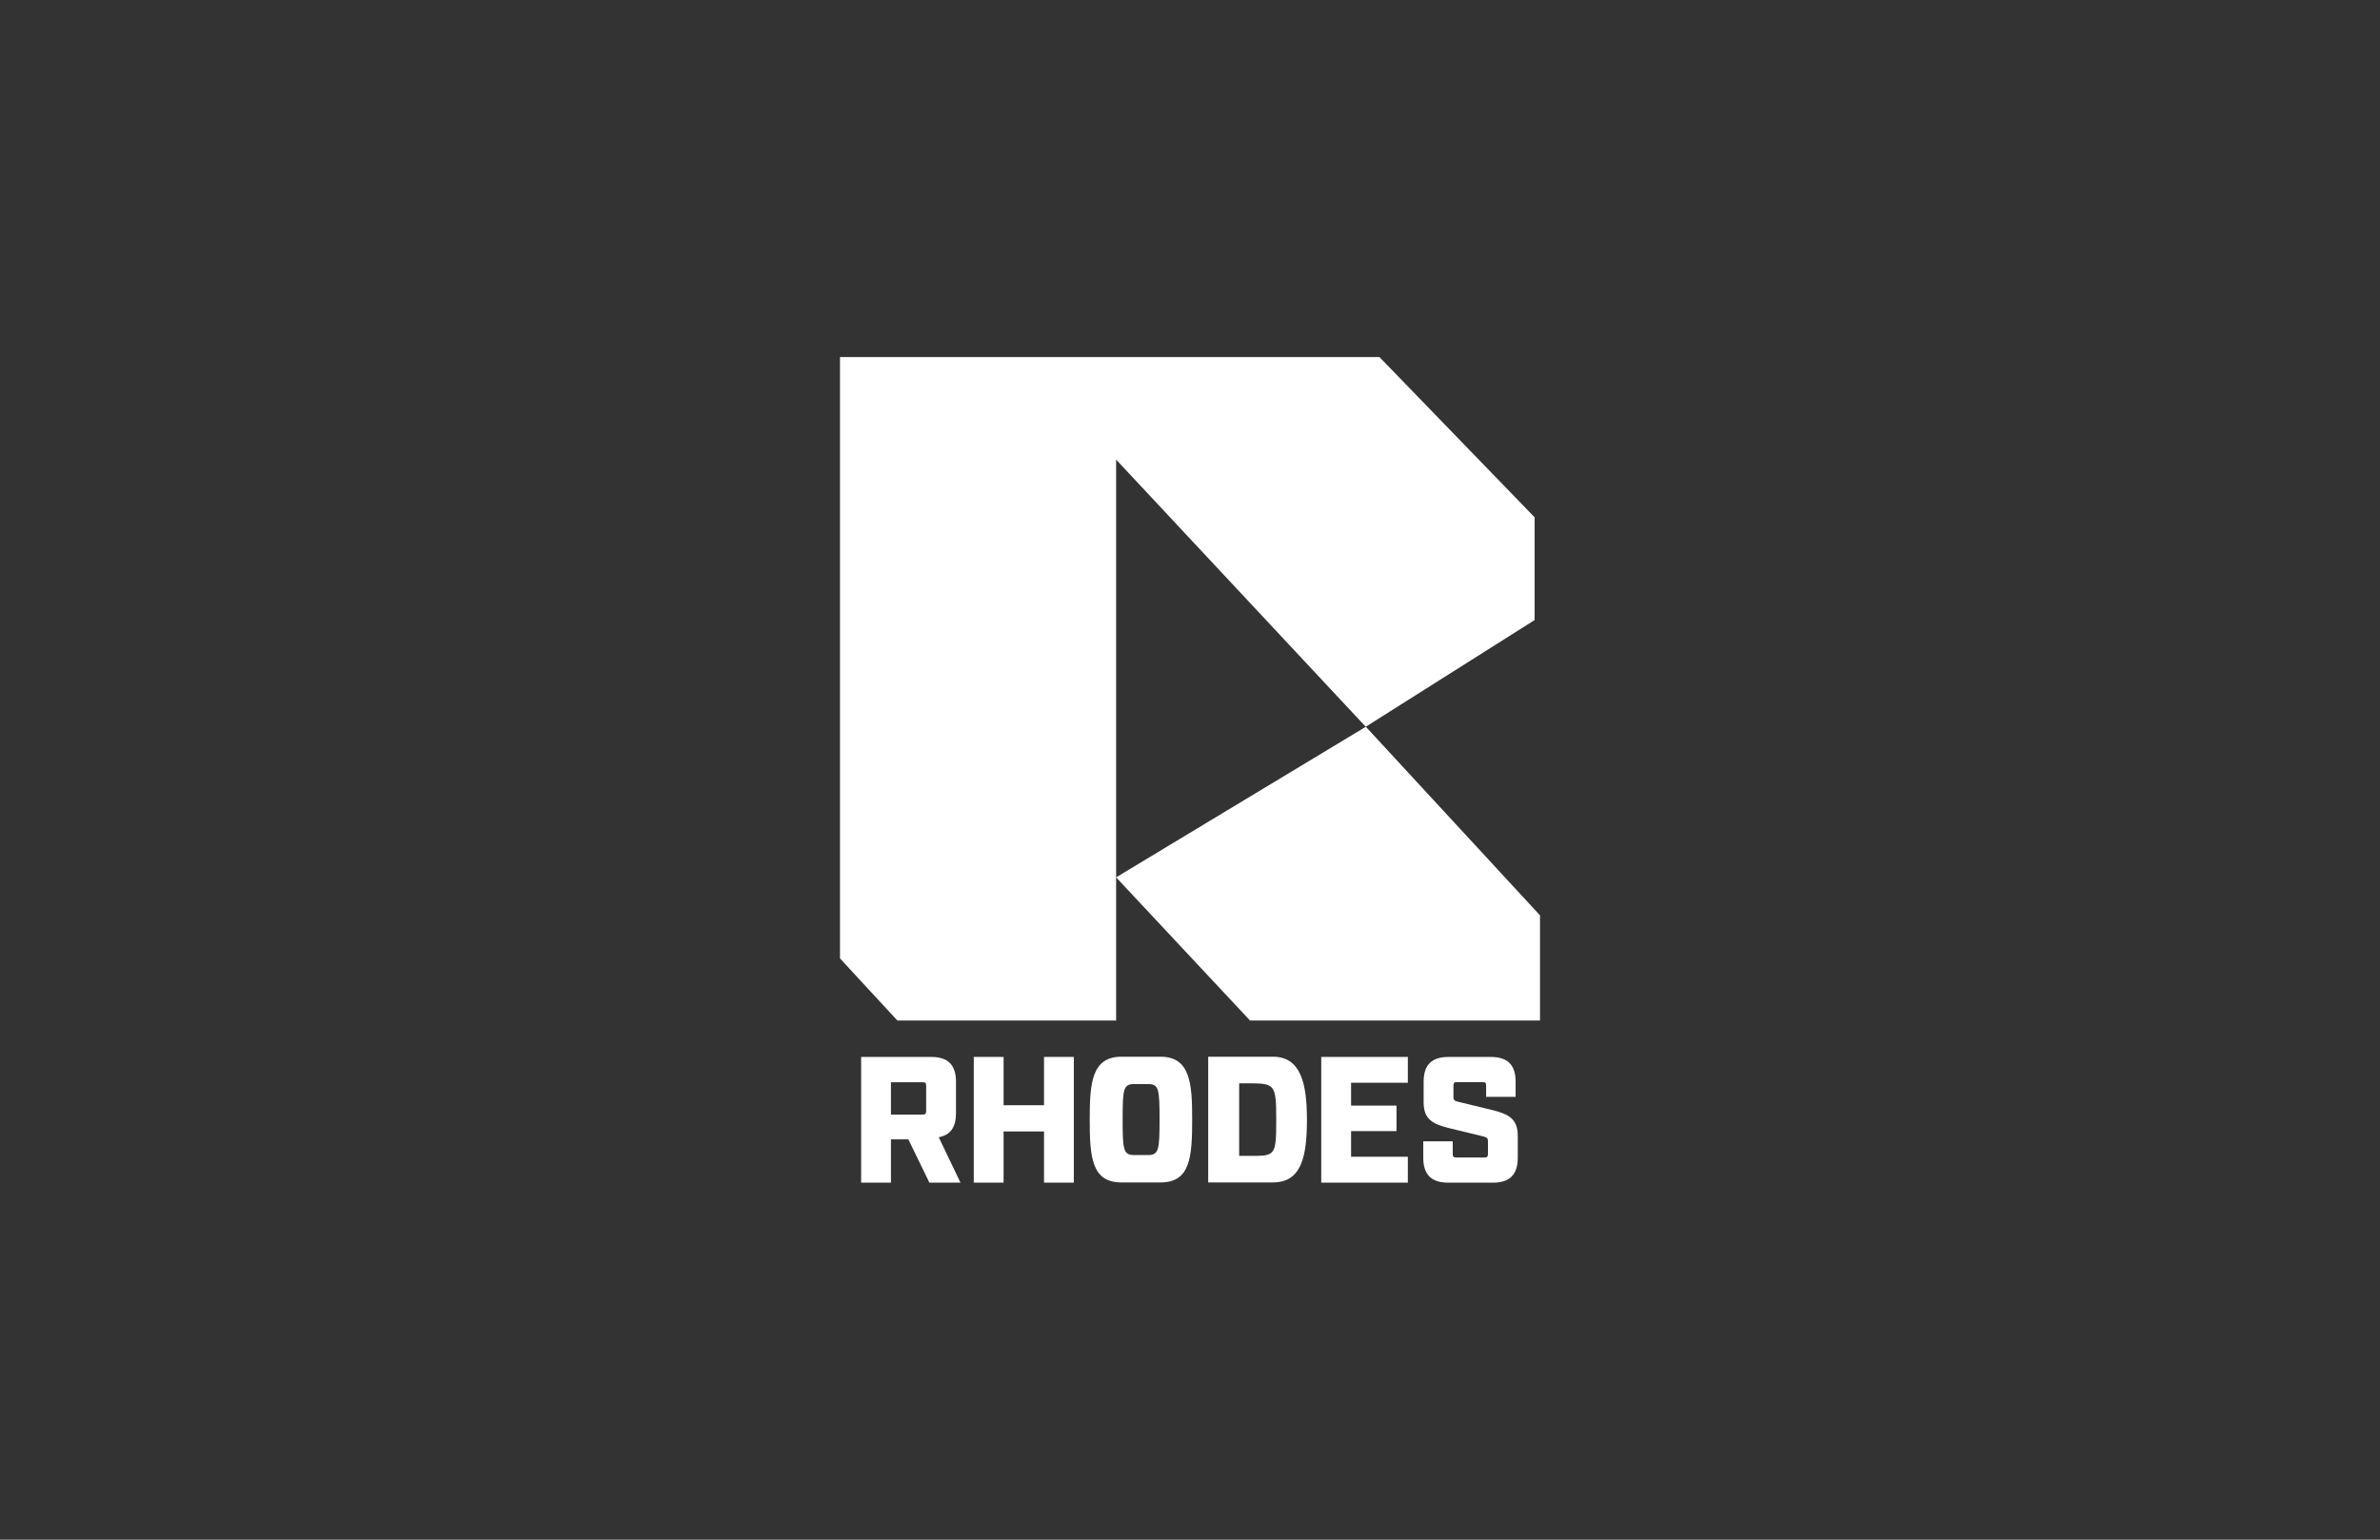<svg xmlns="http://www.w3.org/2000/svg" xmlns:xlink="http://www.w3.org/1999/xlink" id="Layer_1" x="0px" y="0px" viewBox="0 0 1224 792" style="enable-background:new 0 0 1224 792;" xml:space="preserve"><rect x="0" y="0" width="1224" height="792" fill="#333333" stroke="none"/><style type="text/css">	.st0{fill:#FFFFFF;}</style><g>	<g>		<path class="st0" d="M493.95,608.34h-15.98l-10.81-22.26h-8.96v22.26h-15.33v-64.66h36.03c8.59,0,12.75,4.06,12.75,12.75v16.17   c0,7.3-2.86,11.27-8.87,12.38L493.95,608.34z M474.55,573.33c1.29,0,1.76-0.37,1.76-1.75v-13.12c0-1.39-0.46-1.75-1.76-1.75H458.2   v16.63H474.55z"></path>		<path class="st0" d="M500.8,543.68h15.33v24.85h20.79v-24.85h15.33v64.66h-15.33v-26.33h-20.79v26.33H500.8V543.68z"></path>		<path class="st0" d="M679.5,543.68h44.53v13.3h-29.19v11.73h23.37v13.12h-23.37v13.21h29.19v13.3H679.5V543.68z"></path>		<path class="st0" d="M731.97,595.6v-8.5h15.15v6.56c0,1.29,0.46,1.75,1.76,1.75h14.6c1.29,0,1.75-0.46,1.75-1.75v-6.74   c0-1.48-0.65-1.94-2.59-2.4l-17.18-4.16c-8.59-2.13-13.3-4.53-13.3-13.3v-10.62c0-8.68,4.16-12.75,12.75-12.75h21.8   c8.59,0,12.75,4.06,12.75,12.75v7.76H764.3v-5.82c0-1.38-0.46-1.75-1.76-1.75h-13.3c-1.29,0-1.75,0.37-1.75,1.75v6.01   c0,1.48,0.55,1.94,2.59,2.4l17.18,4.16c8.59,2.12,13.3,4.53,13.3,13.3v11.36c0,8.59-4.15,12.75-12.75,12.75h-23.09   C736.13,608.34,731.97,604.18,731.97,595.6z"></path>		<path class="st0" d="M654.64,543.57h-33.28v64.66c0,0,18.73,0,33.28,0c14.44,0,17.5-12.73,17.5-32.27   C672.14,557.45,669.04,543.57,654.64,543.57z M641.26,594.56h-3.97v-37.31h3.97c14.4,0,15.09,0.19,15.09,18.71   C656.35,595.51,655.7,594.56,641.26,594.56z"></path>		<path class="st0" d="M596.77,543.57h-19.99c-15.38,0-16.35,13.71-16.35,32.23c0,19.54,0.98,32.44,16.35,32.44   c2.03,0,17.96,0,19.99,0c15.38,0,16.35-12.89,16.35-32.44C613.13,557.28,612.15,543.57,596.77,543.57z M590.45,594.16   c-0.73,0-6.47,0-7.2,0c-5.54,0-5.89-2.8-5.89-18.29c0-15.64,0.35-18.22,5.89-18.22h7.2c5.54,0,5.89,2.57,5.89,18.22   C596.34,591.27,595.99,594.16,590.45,594.16z"></path>	</g>	<g>		<g>			<polygon class="st0" points="702.43,373.84 574,451.31 642.87,524.95 792,524.95 792,470.86    "></polygon>			<polygon class="st0" points="702.38,373.84 789.23,318.96 789.23,266.1 709.42,183.66 574,183.66 552.66,183.66 432,183.66     432,493.01 461.51,524.95 574,524.95 574,451.31 574,236.42    "></polygon>		</g>	</g></g></svg>